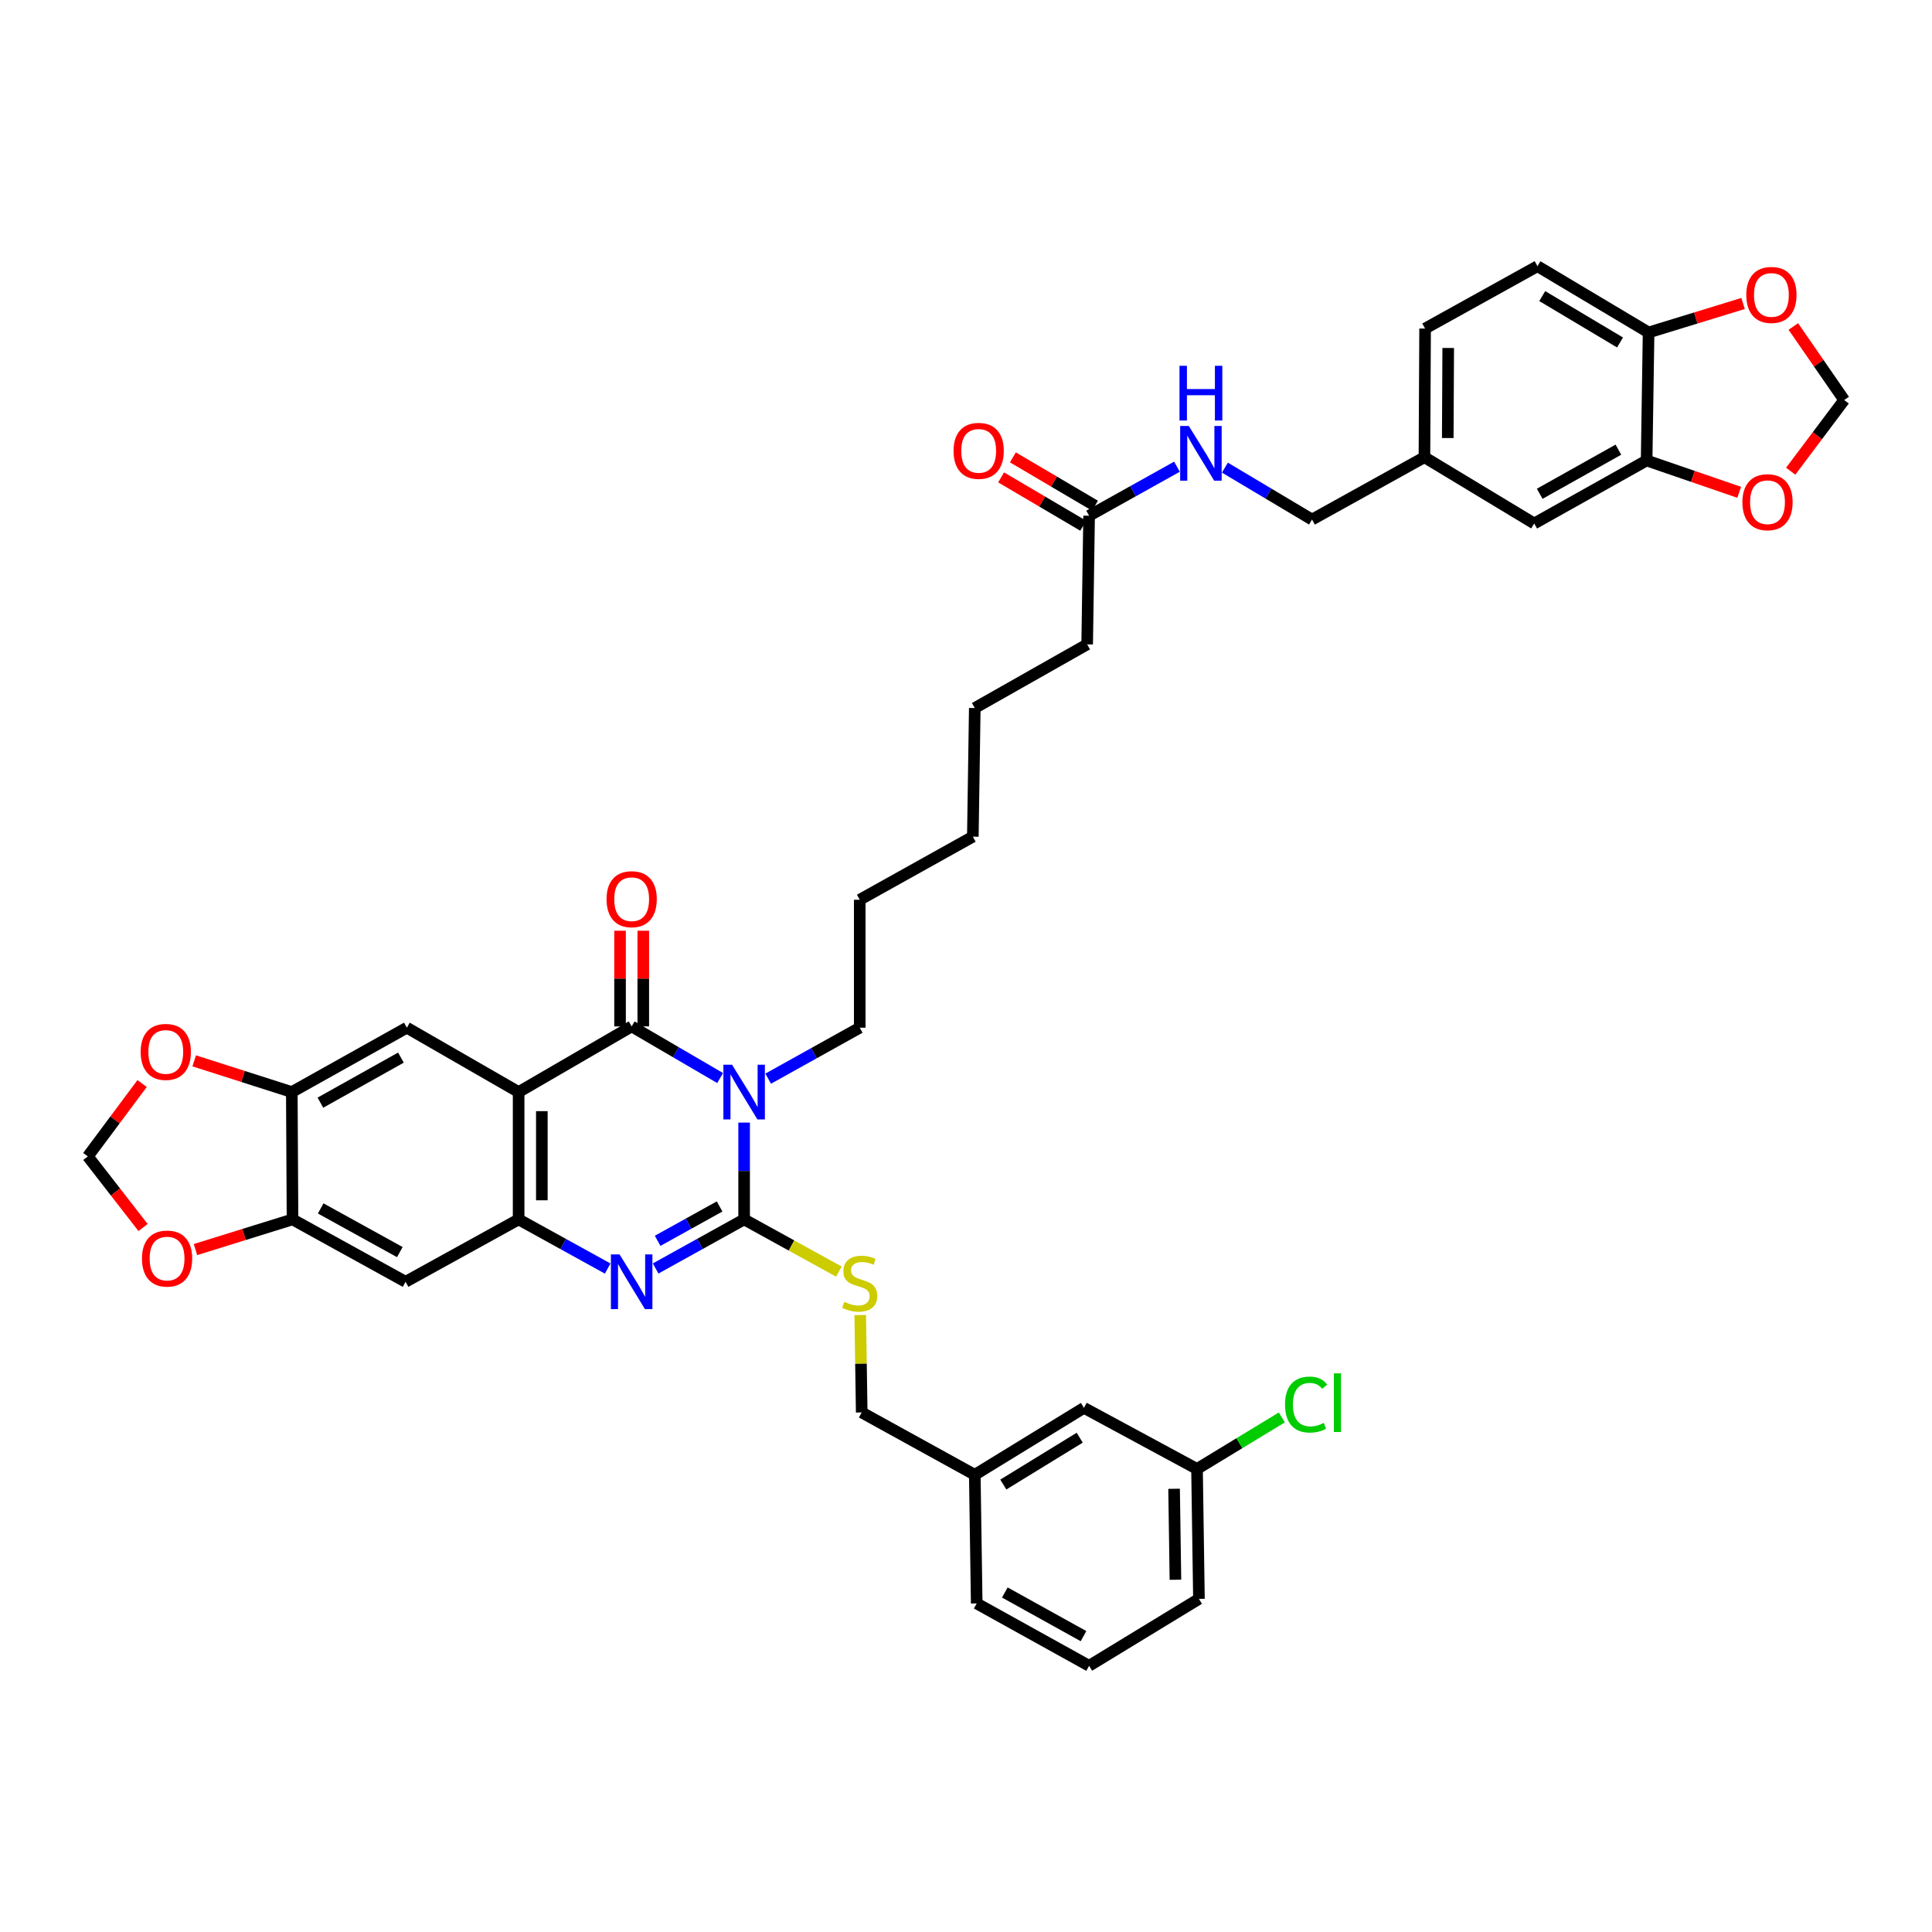 <?xml version='1.0' encoding='iso-8859-1'?>
<svg version='1.1' baseProfile='full'
              xmlns='http://www.w3.org/2000/svg'
                      xmlns:rdkit='http://www.rdkit.org/xml'
                      xmlns:xlink='http://www.w3.org/1999/xlink'
                  xml:space='preserve'
width='1000px' height='1000px' viewBox='0 0 1000 1000'>
<!-- END OF HEADER -->
<rect style='opacity:1.0;fill:#FFFFFF;stroke:none' width='1000' height='1000' x='0' y='0'> </rect>
<path class='bond-0' d='M 385.16,581.051 L 385.16,606.106' style='fill:none;fill-rule:evenodd;stroke:#0000FF;stroke-width:6px;stroke-linecap:butt;stroke-linejoin:miter;stroke-opacity:1' />
<path class='bond-0' d='M 385.16,606.106 L 385.16,631.161' style='fill:none;fill-rule:evenodd;stroke:#000000;stroke-width:6px;stroke-linecap:butt;stroke-linejoin:miter;stroke-opacity:1' />
<path class='bond-1' d='M 372.735,557.991 L 349.842,544.628' style='fill:none;fill-rule:evenodd;stroke:#0000FF;stroke-width:6px;stroke-linecap:butt;stroke-linejoin:miter;stroke-opacity:1' />
<path class='bond-1' d='M 349.842,544.628 L 326.949,531.266' style='fill:none;fill-rule:evenodd;stroke:#000000;stroke-width:6px;stroke-linecap:butt;stroke-linejoin:miter;stroke-opacity:1' />
<path class='bond-23' d='M 397.612,558.312 L 421.306,545.123' style='fill:none;fill-rule:evenodd;stroke:#0000FF;stroke-width:6px;stroke-linecap:butt;stroke-linejoin:miter;stroke-opacity:1' />
<path class='bond-23' d='M 421.306,545.123 L 445.001,531.934' style='fill:none;fill-rule:evenodd;stroke:#000000;stroke-width:6px;stroke-linecap:butt;stroke-linejoin:miter;stroke-opacity:1' />
<path class='bond-3' d='M 385.16,631.161 L 362.256,643.865' style='fill:none;fill-rule:evenodd;stroke:#000000;stroke-width:6px;stroke-linecap:butt;stroke-linejoin:miter;stroke-opacity:1' />
<path class='bond-3' d='M 362.256,643.865 L 339.353,656.568' style='fill:none;fill-rule:evenodd;stroke:#0000FF;stroke-width:6px;stroke-linecap:butt;stroke-linejoin:miter;stroke-opacity:1' />
<path class='bond-3' d='M 372.458,624.46 L 356.426,633.353' style='fill:none;fill-rule:evenodd;stroke:#000000;stroke-width:6px;stroke-linecap:butt;stroke-linejoin:miter;stroke-opacity:1' />
<path class='bond-3' d='M 356.426,633.353 L 340.393,642.246' style='fill:none;fill-rule:evenodd;stroke:#0000FF;stroke-width:6px;stroke-linecap:butt;stroke-linejoin:miter;stroke-opacity:1' />
<path class='bond-9' d='M 385.16,631.161 L 409.686,644.668' style='fill:none;fill-rule:evenodd;stroke:#000000;stroke-width:6px;stroke-linecap:butt;stroke-linejoin:miter;stroke-opacity:1' />
<path class='bond-9' d='M 409.686,644.668 L 434.213,658.175' style='fill:none;fill-rule:evenodd;stroke:#CCCC00;stroke-width:6px;stroke-linecap:butt;stroke-linejoin:miter;stroke-opacity:1' />
<path class='bond-2' d='M 326.949,531.266 L 268.437,565.243' style='fill:none;fill-rule:evenodd;stroke:#000000;stroke-width:6px;stroke-linecap:butt;stroke-linejoin:miter;stroke-opacity:1' />
<path class='bond-11' d='M 332.959,531.266 L 332.959,506.508' style='fill:none;fill-rule:evenodd;stroke:#000000;stroke-width:6px;stroke-linecap:butt;stroke-linejoin:miter;stroke-opacity:1' />
<path class='bond-11' d='M 332.959,506.508 L 332.959,481.75' style='fill:none;fill-rule:evenodd;stroke:#FF0000;stroke-width:6px;stroke-linecap:butt;stroke-linejoin:miter;stroke-opacity:1' />
<path class='bond-11' d='M 320.938,531.266 L 320.938,506.508' style='fill:none;fill-rule:evenodd;stroke:#000000;stroke-width:6px;stroke-linecap:butt;stroke-linejoin:miter;stroke-opacity:1' />
<path class='bond-11' d='M 320.938,506.508 L 320.938,481.75' style='fill:none;fill-rule:evenodd;stroke:#FF0000;stroke-width:6px;stroke-linecap:butt;stroke-linejoin:miter;stroke-opacity:1' />
<path class='bond-4' d='M 268.437,565.243 L 268.437,631.161' style='fill:none;fill-rule:evenodd;stroke:#000000;stroke-width:6px;stroke-linecap:butt;stroke-linejoin:miter;stroke-opacity:1' />
<path class='bond-4' d='M 280.457,575.131 L 280.457,621.273' style='fill:none;fill-rule:evenodd;stroke:#000000;stroke-width:6px;stroke-linecap:butt;stroke-linejoin:miter;stroke-opacity:1' />
<path class='bond-5' d='M 268.437,565.243 L 210.586,531.934' style='fill:none;fill-rule:evenodd;stroke:#000000;stroke-width:6px;stroke-linecap:butt;stroke-linejoin:miter;stroke-opacity:1' />
<path class='bond-40' d='M 314.538,656.6 L 291.487,643.881' style='fill:none;fill-rule:evenodd;stroke:#0000FF;stroke-width:6px;stroke-linecap:butt;stroke-linejoin:miter;stroke-opacity:1' />
<path class='bond-40' d='M 291.487,643.881 L 268.437,631.161' style='fill:none;fill-rule:evenodd;stroke:#000000;stroke-width:6px;stroke-linecap:butt;stroke-linejoin:miter;stroke-opacity:1' />
<path class='bond-6' d='M 268.437,631.161 L 209.918,663.449' style='fill:none;fill-rule:evenodd;stroke:#000000;stroke-width:6px;stroke-linecap:butt;stroke-linejoin:miter;stroke-opacity:1' />
<path class='bond-7' d='M 210.586,531.934 L 151.039,565.243' style='fill:none;fill-rule:evenodd;stroke:#000000;stroke-width:6px;stroke-linecap:butt;stroke-linejoin:miter;stroke-opacity:1' />
<path class='bond-7' d='M 207.522,547.421 L 165.839,570.737' style='fill:none;fill-rule:evenodd;stroke:#000000;stroke-width:6px;stroke-linecap:butt;stroke-linejoin:miter;stroke-opacity:1' />
<path class='bond-41' d='M 209.918,663.449 L 151.406,631.161' style='fill:none;fill-rule:evenodd;stroke:#000000;stroke-width:6px;stroke-linecap:butt;stroke-linejoin:miter;stroke-opacity:1' />
<path class='bond-41' d='M 206.949,648.081 L 165.991,625.48' style='fill:none;fill-rule:evenodd;stroke:#000000;stroke-width:6px;stroke-linecap:butt;stroke-linejoin:miter;stroke-opacity:1' />
<path class='bond-8' d='M 151.039,565.243 L 151.406,631.161' style='fill:none;fill-rule:evenodd;stroke:#000000;stroke-width:6px;stroke-linecap:butt;stroke-linejoin:miter;stroke-opacity:1' />
<path class='bond-13' d='M 151.039,565.243 L 125.78,557.167' style='fill:none;fill-rule:evenodd;stroke:#000000;stroke-width:6px;stroke-linecap:butt;stroke-linejoin:miter;stroke-opacity:1' />
<path class='bond-13' d='M 125.78,557.167 L 100.521,549.092' style='fill:none;fill-rule:evenodd;stroke:#FF0000;stroke-width:6px;stroke-linecap:butt;stroke-linejoin:miter;stroke-opacity:1' />
<path class='bond-14' d='M 151.406,631.161 L 126.292,638.969' style='fill:none;fill-rule:evenodd;stroke:#000000;stroke-width:6px;stroke-linecap:butt;stroke-linejoin:miter;stroke-opacity:1' />
<path class='bond-14' d='M 126.292,638.969 L 101.177,646.778' style='fill:none;fill-rule:evenodd;stroke:#FF0000;stroke-width:6px;stroke-linecap:butt;stroke-linejoin:miter;stroke-opacity:1' />
<path class='bond-26' d='M 445.253,680.671 L 445.638,705.873' style='fill:none;fill-rule:evenodd;stroke:#CCCC00;stroke-width:6px;stroke-linecap:butt;stroke-linejoin:miter;stroke-opacity:1' />
<path class='bond-26' d='M 445.638,705.873 L 446.022,731.076' style='fill:none;fill-rule:evenodd;stroke:#000000;stroke-width:6px;stroke-linecap:butt;stroke-linejoin:miter;stroke-opacity:1' />
<path class='bond-10' d='M 852.287,238.339 L 794.102,270.954' style='fill:none;fill-rule:evenodd;stroke:#000000;stroke-width:6px;stroke-linecap:butt;stroke-linejoin:miter;stroke-opacity:1' />
<path class='bond-10' d='M 837.681,232.746 L 796.952,255.577' style='fill:none;fill-rule:evenodd;stroke:#000000;stroke-width:6px;stroke-linecap:butt;stroke-linejoin:miter;stroke-opacity:1' />
<path class='bond-15' d='M 852.287,238.339 L 876.245,246.581' style='fill:none;fill-rule:evenodd;stroke:#000000;stroke-width:6px;stroke-linecap:butt;stroke-linejoin:miter;stroke-opacity:1' />
<path class='bond-15' d='M 876.245,246.581 L 900.204,254.822' style='fill:none;fill-rule:evenodd;stroke:#FF0000;stroke-width:6px;stroke-linecap:butt;stroke-linejoin:miter;stroke-opacity:1' />
<path class='bond-44' d='M 852.287,238.339 L 853.308,172.088' style='fill:none;fill-rule:evenodd;stroke:#000000;stroke-width:6px;stroke-linecap:butt;stroke-linejoin:miter;stroke-opacity:1' />
<path class='bond-12' d='M 853.308,172.088 L 795.791,137.783' style='fill:none;fill-rule:evenodd;stroke:#000000;stroke-width:6px;stroke-linecap:butt;stroke-linejoin:miter;stroke-opacity:1' />
<path class='bond-12' d='M 838.524,177.266 L 798.262,153.253' style='fill:none;fill-rule:evenodd;stroke:#000000;stroke-width:6px;stroke-linecap:butt;stroke-linejoin:miter;stroke-opacity:1' />
<path class='bond-17' d='M 853.308,172.088 L 877.761,164.582' style='fill:none;fill-rule:evenodd;stroke:#000000;stroke-width:6px;stroke-linecap:butt;stroke-linejoin:miter;stroke-opacity:1' />
<path class='bond-17' d='M 877.761,164.582 L 902.213,157.076' style='fill:none;fill-rule:evenodd;stroke:#FF0000;stroke-width:6px;stroke-linecap:butt;stroke-linejoin:miter;stroke-opacity:1' />
<path class='bond-18' d='M 73.554,560.837 L 59.504,579.695' style='fill:none;fill-rule:evenodd;stroke:#FF0000;stroke-width:6px;stroke-linecap:butt;stroke-linejoin:miter;stroke-opacity:1' />
<path class='bond-18' d='M 59.504,579.695 L 45.455,598.553' style='fill:none;fill-rule:evenodd;stroke:#000000;stroke-width:6px;stroke-linecap:butt;stroke-linejoin:miter;stroke-opacity:1' />
<path class='bond-42' d='M 74.052,635.357 L 59.753,616.955' style='fill:none;fill-rule:evenodd;stroke:#FF0000;stroke-width:6px;stroke-linecap:butt;stroke-linejoin:miter;stroke-opacity:1' />
<path class='bond-42' d='M 59.753,616.955 L 45.455,598.553' style='fill:none;fill-rule:evenodd;stroke:#000000;stroke-width:6px;stroke-linecap:butt;stroke-linejoin:miter;stroke-opacity:1' />
<path class='bond-19' d='M 926.863,243.891 L 940.704,225.475' style='fill:none;fill-rule:evenodd;stroke:#FF0000;stroke-width:6px;stroke-linecap:butt;stroke-linejoin:miter;stroke-opacity:1' />
<path class='bond-19' d='M 940.704,225.475 L 954.545,207.06' style='fill:none;fill-rule:evenodd;stroke:#000000;stroke-width:6px;stroke-linecap:butt;stroke-linejoin:miter;stroke-opacity:1' />
<path class='bond-16' d='M 563.721,266.934 L 562.712,333.526' style='fill:none;fill-rule:evenodd;stroke:#000000;stroke-width:6px;stroke-linecap:butt;stroke-linejoin:miter;stroke-opacity:1' />
<path class='bond-20' d='M 563.721,266.934 L 586.458,254.249' style='fill:none;fill-rule:evenodd;stroke:#000000;stroke-width:6px;stroke-linecap:butt;stroke-linejoin:miter;stroke-opacity:1' />
<path class='bond-20' d='M 586.458,254.249 L 609.195,241.563' style='fill:none;fill-rule:evenodd;stroke:#0000FF;stroke-width:6px;stroke-linecap:butt;stroke-linejoin:miter;stroke-opacity:1' />
<path class='bond-22' d='M 566.77,261.755 L 545.521,249.245' style='fill:none;fill-rule:evenodd;stroke:#000000;stroke-width:6px;stroke-linecap:butt;stroke-linejoin:miter;stroke-opacity:1' />
<path class='bond-22' d='M 545.521,249.245 L 524.272,236.735' style='fill:none;fill-rule:evenodd;stroke:#FF0000;stroke-width:6px;stroke-linecap:butt;stroke-linejoin:miter;stroke-opacity:1' />
<path class='bond-22' d='M 560.671,272.113 L 539.422,259.603' style='fill:none;fill-rule:evenodd;stroke:#000000;stroke-width:6px;stroke-linecap:butt;stroke-linejoin:miter;stroke-opacity:1' />
<path class='bond-22' d='M 539.422,259.603 L 518.173,247.093' style='fill:none;fill-rule:evenodd;stroke:#FF0000;stroke-width:6px;stroke-linecap:butt;stroke-linejoin:miter;stroke-opacity:1' />
<path class='bond-45' d='M 928.225,168.991 L 941.385,188.025' style='fill:none;fill-rule:evenodd;stroke:#FF0000;stroke-width:6px;stroke-linecap:butt;stroke-linejoin:miter;stroke-opacity:1' />
<path class='bond-45' d='M 941.385,188.025 L 954.545,207.06' style='fill:none;fill-rule:evenodd;stroke:#000000;stroke-width:6px;stroke-linecap:butt;stroke-linejoin:miter;stroke-opacity:1' />
<path class='bond-27' d='M 634.005,242.045 L 656.553,255.485' style='fill:none;fill-rule:evenodd;stroke:#0000FF;stroke-width:6px;stroke-linecap:butt;stroke-linejoin:miter;stroke-opacity:1' />
<path class='bond-27' d='M 656.553,255.485 L 679.102,268.924' style='fill:none;fill-rule:evenodd;stroke:#000000;stroke-width:6px;stroke-linecap:butt;stroke-linejoin:miter;stroke-opacity:1' />
<path class='bond-21' d='M 794.102,270.954 L 737.286,236.65' style='fill:none;fill-rule:evenodd;stroke:#000000;stroke-width:6px;stroke-linecap:butt;stroke-linejoin:miter;stroke-opacity:1' />
<path class='bond-37' d='M 445.001,531.934 L 445.001,465.709' style='fill:none;fill-rule:evenodd;stroke:#000000;stroke-width:6px;stroke-linecap:butt;stroke-linejoin:miter;stroke-opacity:1' />
<path class='bond-24' d='M 795.791,137.783 L 737.627,170.058' style='fill:none;fill-rule:evenodd;stroke:#000000;stroke-width:6px;stroke-linecap:butt;stroke-linejoin:miter;stroke-opacity:1' />
<path class='bond-25' d='M 737.286,236.65 L 679.102,268.924' style='fill:none;fill-rule:evenodd;stroke:#000000;stroke-width:6px;stroke-linecap:butt;stroke-linejoin:miter;stroke-opacity:1' />
<path class='bond-31' d='M 737.286,236.65 L 737.627,170.058' style='fill:none;fill-rule:evenodd;stroke:#000000;stroke-width:6px;stroke-linecap:butt;stroke-linejoin:miter;stroke-opacity:1' />
<path class='bond-31' d='M 749.357,226.723 L 749.596,180.108' style='fill:none;fill-rule:evenodd;stroke:#000000;stroke-width:6px;stroke-linecap:butt;stroke-linejoin:miter;stroke-opacity:1' />
<path class='bond-30' d='M 446.022,731.076 L 504.548,763.35' style='fill:none;fill-rule:evenodd;stroke:#000000;stroke-width:6px;stroke-linecap:butt;stroke-linejoin:miter;stroke-opacity:1' />
<path class='bond-28' d='M 561.049,728.705 L 504.548,763.35' style='fill:none;fill-rule:evenodd;stroke:#000000;stroke-width:6px;stroke-linecap:butt;stroke-linejoin:miter;stroke-opacity:1' />
<path class='bond-28' d='M 558.857,744.149 L 519.306,768.401' style='fill:none;fill-rule:evenodd;stroke:#000000;stroke-width:6px;stroke-linecap:butt;stroke-linejoin:miter;stroke-opacity:1' />
<path class='bond-29' d='M 561.049,728.705 L 619.575,760.325' style='fill:none;fill-rule:evenodd;stroke:#000000;stroke-width:6px;stroke-linecap:butt;stroke-linejoin:miter;stroke-opacity:1' />
<path class='bond-32' d='M 619.575,760.325 L 641.526,746.991' style='fill:none;fill-rule:evenodd;stroke:#000000;stroke-width:6px;stroke-linecap:butt;stroke-linejoin:miter;stroke-opacity:1' />
<path class='bond-32' d='M 641.526,746.991 L 663.478,733.657' style='fill:none;fill-rule:evenodd;stroke:#00CC00;stroke-width:6px;stroke-linecap:butt;stroke-linejoin:miter;stroke-opacity:1' />
<path class='bond-43' d='M 619.575,760.325 L 620.57,827.585' style='fill:none;fill-rule:evenodd;stroke:#000000;stroke-width:6px;stroke-linecap:butt;stroke-linejoin:miter;stroke-opacity:1' />
<path class='bond-43' d='M 607.705,770.592 L 608.402,817.674' style='fill:none;fill-rule:evenodd;stroke:#000000;stroke-width:6px;stroke-linecap:butt;stroke-linejoin:miter;stroke-opacity:1' />
<path class='bond-36' d='M 504.548,763.35 L 505.543,829.942' style='fill:none;fill-rule:evenodd;stroke:#000000;stroke-width:6px;stroke-linecap:butt;stroke-linejoin:miter;stroke-opacity:1' />
<path class='bond-33' d='M 563.721,862.217 L 505.543,829.942' style='fill:none;fill-rule:evenodd;stroke:#000000;stroke-width:6px;stroke-linecap:butt;stroke-linejoin:miter;stroke-opacity:1' />
<path class='bond-33' d='M 560.825,846.864 L 520.1,824.272' style='fill:none;fill-rule:evenodd;stroke:#000000;stroke-width:6px;stroke-linecap:butt;stroke-linejoin:miter;stroke-opacity:1' />
<path class='bond-35' d='M 563.721,862.217 L 620.57,827.585' style='fill:none;fill-rule:evenodd;stroke:#000000;stroke-width:6px;stroke-linecap:butt;stroke-linejoin:miter;stroke-opacity:1' />
<path class='bond-34' d='M 562.712,333.526 L 504.548,366.475' style='fill:none;fill-rule:evenodd;stroke:#000000;stroke-width:6px;stroke-linecap:butt;stroke-linejoin:miter;stroke-opacity:1' />
<path class='bond-39' d='M 445.001,465.709 L 503.539,433.054' style='fill:none;fill-rule:evenodd;stroke:#000000;stroke-width:6px;stroke-linecap:butt;stroke-linejoin:miter;stroke-opacity:1' />
<path class='bond-38' d='M 504.548,366.475 L 503.539,433.054' style='fill:none;fill-rule:evenodd;stroke:#000000;stroke-width:6px;stroke-linecap:butt;stroke-linejoin:miter;stroke-opacity:1' />
<path  class='atom-0' d='M 378.9 551.083
L 388.18 566.083
Q 389.1 567.563, 390.58 570.243
Q 392.06 572.923, 392.14 573.083
L 392.14 551.083
L 395.9 551.083
L 395.9 579.403
L 392.02 579.403
L 382.06 563.003
Q 380.9 561.083, 379.66 558.883
Q 378.46 556.683, 378.1 556.003
L 378.1 579.403
L 374.42 579.403
L 374.42 551.083
L 378.9 551.083
' fill='#0000FF'/>
<path  class='atom-4' d='M 320.689 649.289
L 329.969 664.289
Q 330.889 665.769, 332.369 668.449
Q 333.849 671.129, 333.929 671.289
L 333.929 649.289
L 337.689 649.289
L 337.689 677.609
L 333.809 677.609
L 323.849 661.209
Q 322.689 659.289, 321.449 657.089
Q 320.249 654.889, 319.889 654.209
L 319.889 677.609
L 316.209 677.609
L 316.209 649.289
L 320.689 649.289
' fill='#0000FF'/>
<path  class='atom-10' d='M 437.001 673.836
Q 437.321 673.956, 438.641 674.516
Q 439.961 675.076, 441.401 675.436
Q 442.881 675.756, 444.321 675.756
Q 447.001 675.756, 448.561 674.476
Q 450.121 673.156, 450.121 670.876
Q 450.121 669.316, 449.321 668.356
Q 448.561 667.396, 447.361 666.876
Q 446.161 666.356, 444.161 665.756
Q 441.641 664.996, 440.121 664.276
Q 438.641 663.556, 437.561 662.036
Q 436.521 660.516, 436.521 657.956
Q 436.521 654.396, 438.921 652.196
Q 441.361 649.996, 446.161 649.996
Q 449.441 649.996, 453.161 651.556
L 452.241 654.636
Q 448.841 653.236, 446.281 653.236
Q 443.521 653.236, 442.001 654.396
Q 440.481 655.516, 440.521 657.476
Q 440.521 658.996, 441.281 659.916
Q 442.081 660.836, 443.201 661.356
Q 444.361 661.876, 446.281 662.476
Q 448.841 663.276, 450.361 664.076
Q 451.881 664.876, 452.961 666.516
Q 454.081 668.116, 454.081 670.876
Q 454.081 674.796, 451.441 676.916
Q 448.841 678.996, 444.481 678.996
Q 441.961 678.996, 440.041 678.436
Q 438.161 677.916, 435.921 676.996
L 437.001 673.836
' fill='#CCCC00'/>
<path  class='atom-12' d='M 313.949 465.422
Q 313.949 458.622, 317.309 454.822
Q 320.669 451.022, 326.949 451.022
Q 333.229 451.022, 336.589 454.822
Q 339.949 458.622, 339.949 465.422
Q 339.949 472.302, 336.549 476.222
Q 333.149 480.102, 326.949 480.102
Q 320.709 480.102, 317.309 476.222
Q 313.949 472.342, 313.949 465.422
M 326.949 476.902
Q 331.269 476.902, 333.589 474.022
Q 335.949 471.102, 335.949 465.422
Q 335.949 459.862, 333.589 457.062
Q 331.269 454.222, 326.949 454.222
Q 322.629 454.222, 320.269 457.022
Q 317.949 459.822, 317.949 465.422
Q 317.949 471.142, 320.269 474.022
Q 322.629 476.902, 326.949 476.902
' fill='#FF0000'/>
<path  class='atom-14' d='M 72.809 544.468
Q 72.809 537.668, 76.169 533.868
Q 79.529 530.068, 85.809 530.068
Q 92.089 530.068, 95.449 533.868
Q 98.809 537.668, 98.809 544.468
Q 98.809 551.348, 95.409 555.268
Q 92.009 559.148, 85.809 559.148
Q 79.569 559.148, 76.169 555.268
Q 72.809 551.388, 72.809 544.468
M 85.809 555.948
Q 90.129 555.948, 92.449 553.068
Q 94.809 550.148, 94.809 544.468
Q 94.809 538.908, 92.449 536.108
Q 90.129 533.268, 85.809 533.268
Q 81.489 533.268, 79.129 536.068
Q 76.809 538.868, 76.809 544.468
Q 76.809 550.188, 79.129 553.068
Q 81.489 555.948, 85.809 555.948
' fill='#FF0000'/>
<path  class='atom-15' d='M 73.477 651.428
Q 73.477 644.628, 76.837 640.828
Q 80.197 637.028, 86.477 637.028
Q 92.757 637.028, 96.117 640.828
Q 99.477 644.628, 99.477 651.428
Q 99.477 658.308, 96.077 662.228
Q 92.677 666.108, 86.477 666.108
Q 80.237 666.108, 76.837 662.228
Q 73.477 658.348, 73.477 651.428
M 86.477 662.908
Q 90.797 662.908, 93.117 660.028
Q 95.477 657.108, 95.477 651.428
Q 95.477 645.868, 93.117 643.068
Q 90.797 640.228, 86.477 640.228
Q 82.157 640.228, 79.797 643.028
Q 77.477 645.828, 77.477 651.428
Q 77.477 657.148, 79.797 660.028
Q 82.157 662.908, 86.477 662.908
' fill='#FF0000'/>
<path  class='atom-16' d='M 901.859 259.942
Q 901.859 253.142, 905.219 249.342
Q 908.579 245.542, 914.859 245.542
Q 921.139 245.542, 924.499 249.342
Q 927.859 253.142, 927.859 259.942
Q 927.859 266.822, 924.459 270.742
Q 921.059 274.622, 914.859 274.622
Q 908.619 274.622, 905.219 270.742
Q 901.859 266.862, 901.859 259.942
M 914.859 271.422
Q 919.179 271.422, 921.499 268.542
Q 923.859 265.622, 923.859 259.942
Q 923.859 254.382, 921.499 251.582
Q 919.179 248.742, 914.859 248.742
Q 910.539 248.742, 908.179 251.542
Q 905.859 254.342, 905.859 259.942
Q 905.859 265.662, 908.179 268.542
Q 910.539 271.422, 914.859 271.422
' fill='#FF0000'/>
<path  class='atom-18' d='M 903.875 152.655
Q 903.875 145.855, 907.235 142.055
Q 910.595 138.255, 916.875 138.255
Q 923.155 138.255, 926.515 142.055
Q 929.875 145.855, 929.875 152.655
Q 929.875 159.535, 926.475 163.455
Q 923.075 167.335, 916.875 167.335
Q 910.635 167.335, 907.235 163.455
Q 903.875 159.575, 903.875 152.655
M 916.875 164.135
Q 921.195 164.135, 923.515 161.255
Q 925.875 158.335, 925.875 152.655
Q 925.875 147.095, 923.515 144.295
Q 921.195 141.455, 916.875 141.455
Q 912.555 141.455, 910.195 144.255
Q 907.875 147.055, 907.875 152.655
Q 907.875 158.375, 910.195 161.255
Q 912.555 164.135, 916.875 164.135
' fill='#FF0000'/>
<path  class='atom-21' d='M 615.331 220.486
L 624.611 235.486
Q 625.531 236.966, 627.011 239.646
Q 628.491 242.326, 628.571 242.486
L 628.571 220.486
L 632.331 220.486
L 632.331 248.806
L 628.451 248.806
L 618.491 232.406
Q 617.331 230.486, 616.091 228.286
Q 614.891 226.086, 614.531 225.406
L 614.531 248.806
L 610.851 248.806
L 610.851 220.486
L 615.331 220.486
' fill='#0000FF'/>
<path  class='atom-21' d='M 610.511 189.334
L 614.351 189.334
L 614.351 201.374
L 628.831 201.374
L 628.831 189.334
L 632.671 189.334
L 632.671 217.654
L 628.831 217.654
L 628.831 204.574
L 614.351 204.574
L 614.351 217.654
L 610.511 217.654
L 610.511 189.334
' fill='#0000FF'/>
<path  class='atom-23' d='M 493.564 233.364
Q 493.564 226.564, 496.924 222.764
Q 500.284 218.964, 506.564 218.964
Q 512.844 218.964, 516.204 222.764
Q 519.564 226.564, 519.564 233.364
Q 519.564 240.244, 516.164 244.164
Q 512.764 248.044, 506.564 248.044
Q 500.324 248.044, 496.924 244.164
Q 493.564 240.284, 493.564 233.364
M 506.564 244.844
Q 510.884 244.844, 513.204 241.964
Q 515.564 239.044, 515.564 233.364
Q 515.564 227.804, 513.204 225.004
Q 510.884 222.164, 506.564 222.164
Q 502.244 222.164, 499.884 224.964
Q 497.564 227.764, 497.564 233.364
Q 497.564 239.084, 499.884 241.964
Q 502.244 244.844, 506.564 244.844
' fill='#FF0000'/>
<path  class='atom-33' d='M 665.13 727.001
Q 665.13 719.961, 668.41 716.281
Q 671.73 712.561, 678.01 712.561
Q 683.85 712.561, 686.97 716.681
L 684.33 718.841
Q 682.05 715.841, 678.01 715.841
Q 673.73 715.841, 671.45 718.721
Q 669.21 721.561, 669.21 727.001
Q 669.21 732.601, 671.53 735.481
Q 673.89 738.361, 678.45 738.361
Q 681.57 738.361, 685.21 736.481
L 686.33 739.481
Q 684.85 740.441, 682.61 741.001
Q 680.37 741.561, 677.89 741.561
Q 671.73 741.561, 668.41 737.801
Q 665.13 734.041, 665.13 727.001
' fill='#00CC00'/>
<path  class='atom-33' d='M 690.41 710.841
L 694.09 710.841
L 694.09 741.201
L 690.41 741.201
L 690.41 710.841
' fill='#00CC00'/>
</svg>
